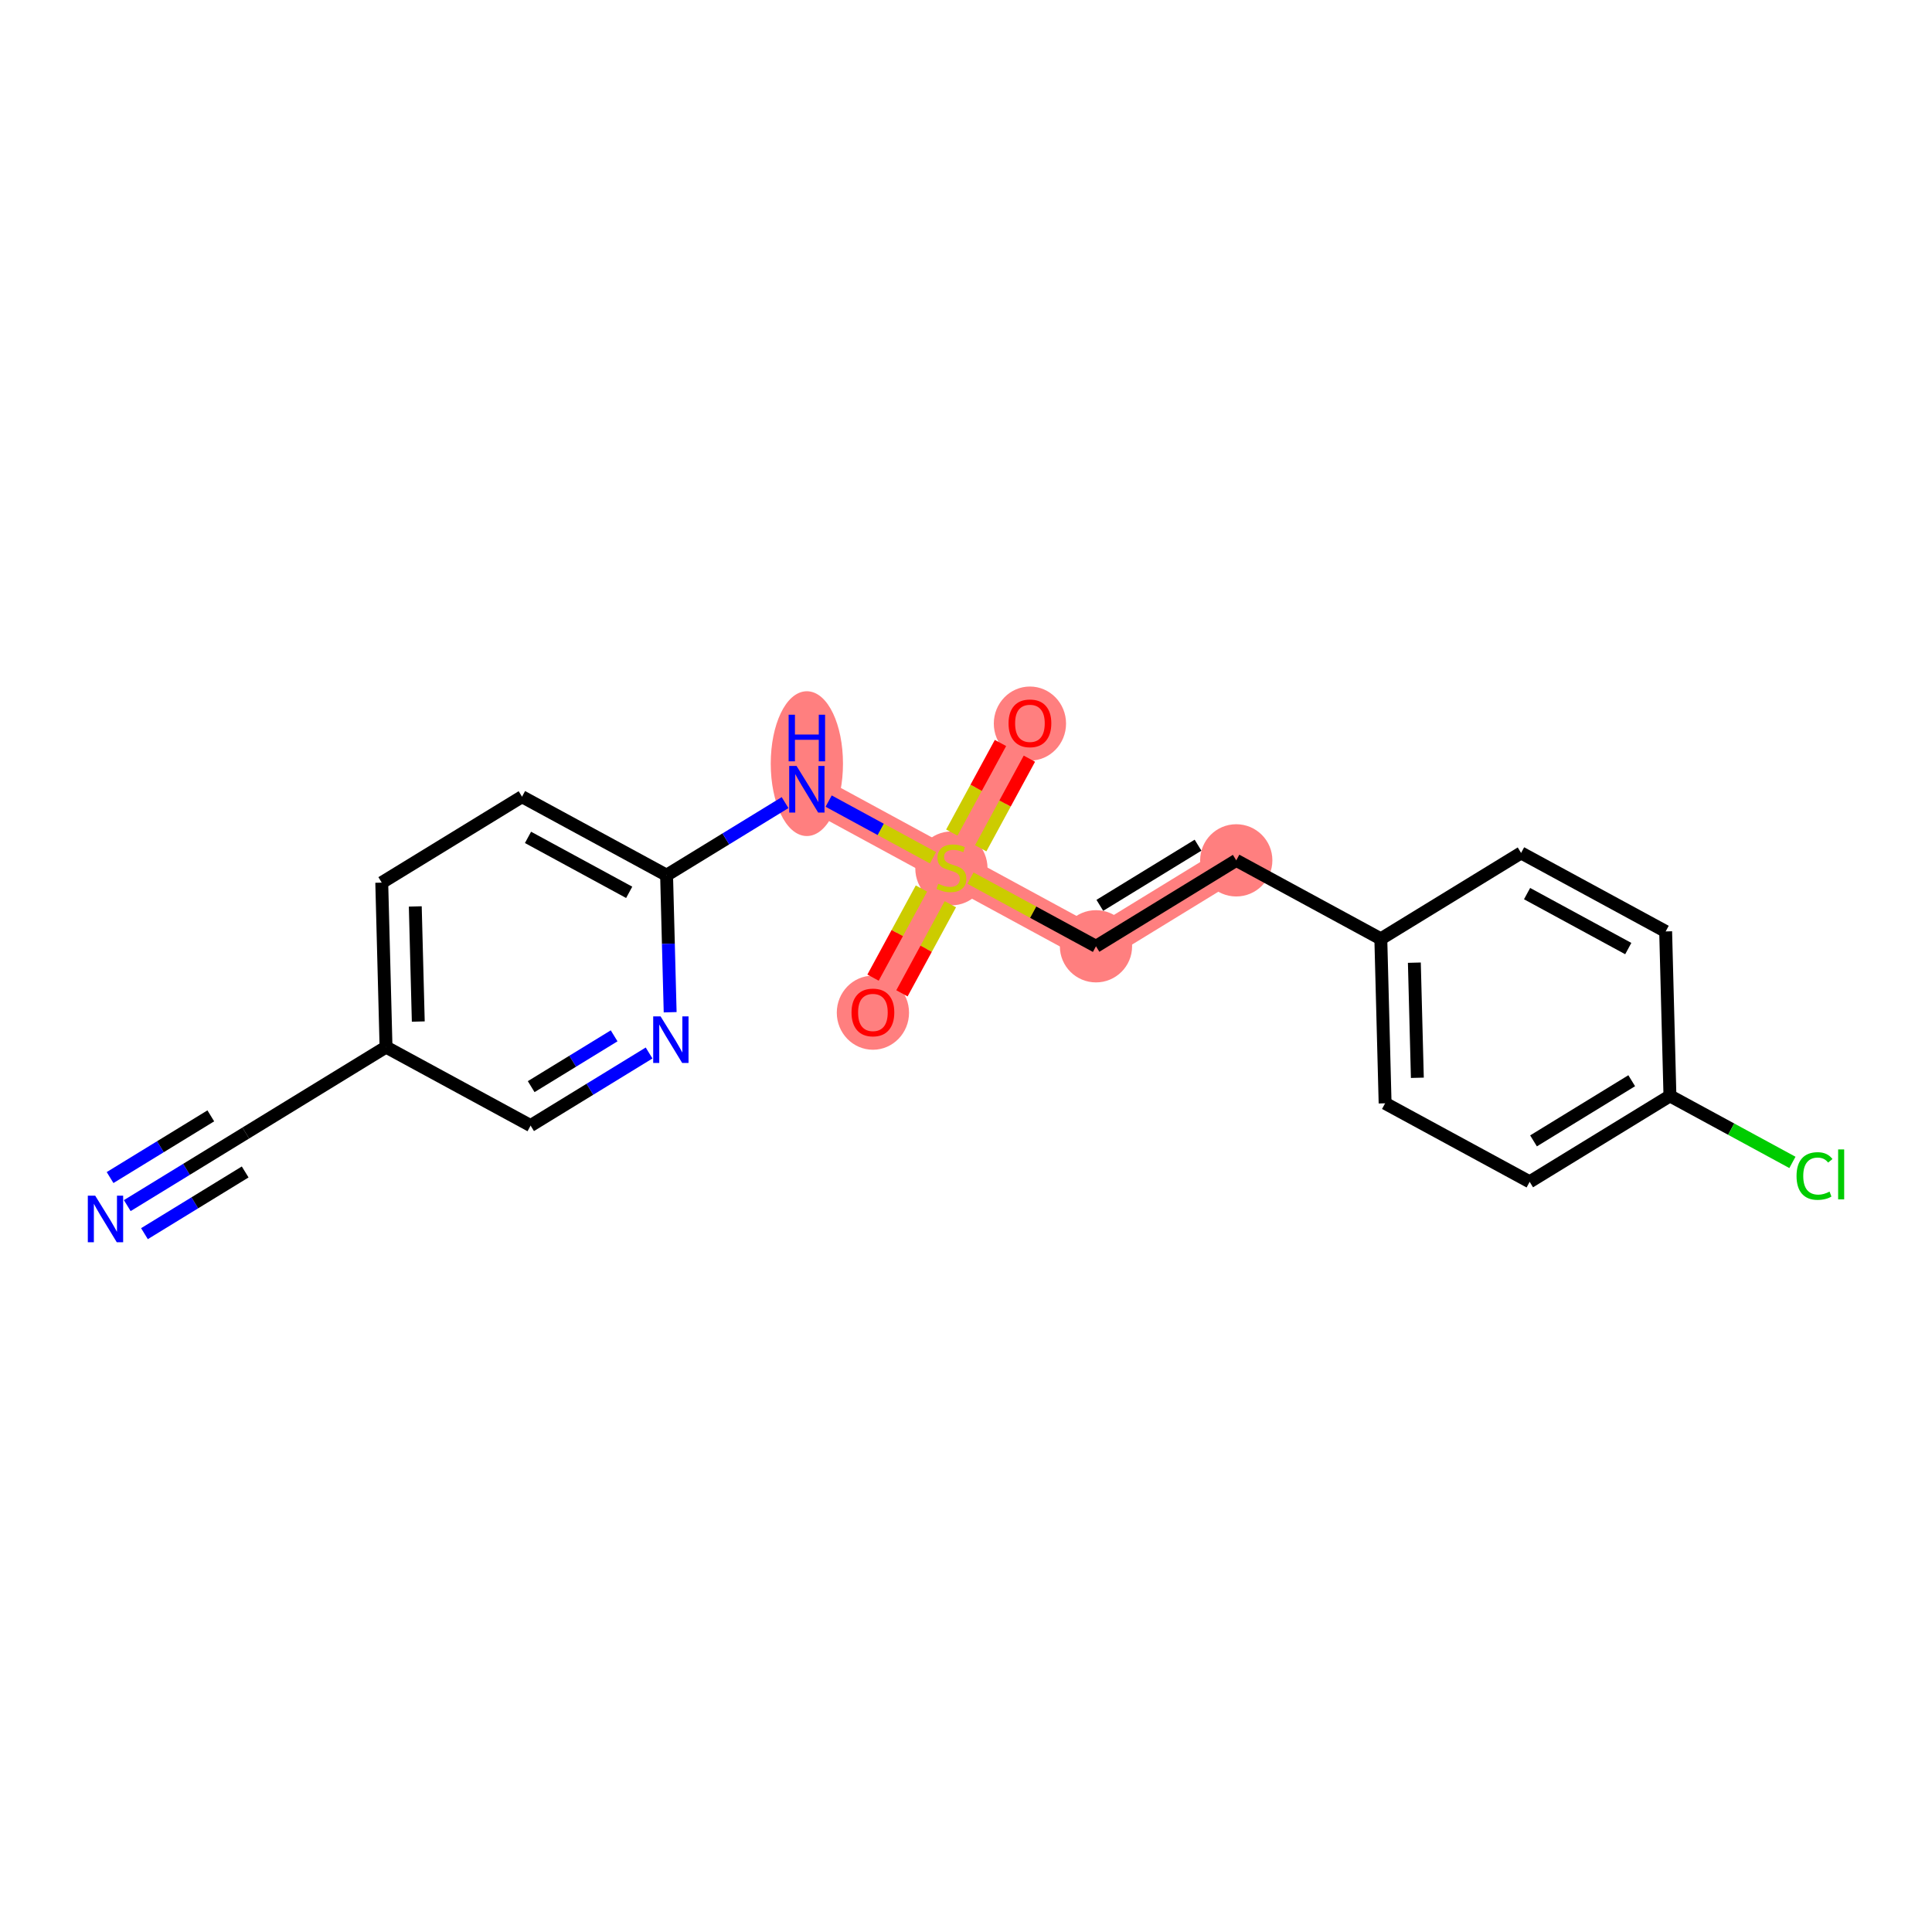 <?xml version='1.0' encoding='iso-8859-1'?>
<svg version='1.1' baseProfile='full'
              xmlns='http://www.w3.org/2000/svg'
                      xmlns:rdkit='http://www.rdkit.org/xml'
                      xmlns:xlink='http://www.w3.org/1999/xlink'
                  xml:space='preserve'
width='300px' height='300px' viewBox='0 0 300 300'>
<!-- END OF HEADER -->
<rect style='opacity:1.0;fill:#FFFFFF;stroke:none' width='300' height='300' x='0' y='0'> </rect>
<rect style='opacity:1.0;fill:#FFFFFF;stroke:none' width='300' height='300' x='0' y='0'> </rect>
<path d='M 125.289,122.557 L 147.736,134.748' style='fill:none;fill-rule:evenodd;stroke:#FF7F7F;stroke-width:5.4px;stroke-linecap:butt;stroke-linejoin:miter;stroke-opacity:1' />
<path d='M 147.736,134.748 L 135.545,157.195' style='fill:none;fill-rule:evenodd;stroke:#FF7F7F;stroke-width:5.4px;stroke-linecap:butt;stroke-linejoin:miter;stroke-opacity:1' />
<path d='M 147.736,134.748 L 159.927,112.3' style='fill:none;fill-rule:evenodd;stroke:#FF7F7F;stroke-width:5.4px;stroke-linecap:butt;stroke-linejoin:miter;stroke-opacity:1' />
<path d='M 147.736,134.748 L 170.184,146.939' style='fill:none;fill-rule:evenodd;stroke:#FF7F7F;stroke-width:5.4px;stroke-linecap:butt;stroke-linejoin:miter;stroke-opacity:1' />
<path d='M 170.184,146.939 L 191.965,133.595' style='fill:none;fill-rule:evenodd;stroke:#FF7F7F;stroke-width:5.4px;stroke-linecap:butt;stroke-linejoin:miter;stroke-opacity:1' />
<ellipse cx='125.289' cy='118.578' rx='5.109' ry='10.742'  style='fill:#FF7F7F;fill-rule:evenodd;stroke:#FF7F7F;stroke-width:1.0px;stroke-linecap:butt;stroke-linejoin:miter;stroke-opacity:1' />
<ellipse cx='147.736' cy='134.845' rx='5.109' ry='5.238'  style='fill:#FF7F7F;fill-rule:evenodd;stroke:#FF7F7F;stroke-width:1.0px;stroke-linecap:butt;stroke-linejoin:miter;stroke-opacity:1' />
<ellipse cx='135.545' cy='157.252' rx='5.109' ry='5.253'  style='fill:#FF7F7F;fill-rule:evenodd;stroke:#FF7F7F;stroke-width:1.0px;stroke-linecap:butt;stroke-linejoin:miter;stroke-opacity:1' />
<ellipse cx='159.927' cy='112.357' rx='5.109' ry='5.253'  style='fill:#FF7F7F;fill-rule:evenodd;stroke:#FF7F7F;stroke-width:1.0px;stroke-linecap:butt;stroke-linejoin:miter;stroke-opacity:1' />
<ellipse cx='170.184' cy='146.939' rx='5.109' ry='5.109'  style='fill:#FF7F7F;fill-rule:evenodd;stroke:#FF7F7F;stroke-width:1.0px;stroke-linecap:butt;stroke-linejoin:miter;stroke-opacity:1' />
<ellipse cx='191.965' cy='133.595' rx='5.109' ry='5.109'  style='fill:#FF7F7F;fill-rule:evenodd;stroke:#FF7F7F;stroke-width:1.0px;stroke-linecap:butt;stroke-linejoin:miter;stroke-opacity:1' />
<path class='bond-0 atom-0 atom-1' d='M 19.762,187.207 L 28.962,181.571' style='fill:none;fill-rule:evenodd;stroke:#0000FF;stroke-width:2.0px;stroke-linecap:butt;stroke-linejoin:miter;stroke-opacity:1' />
<path class='bond-0 atom-0 atom-1' d='M 28.962,181.571 L 38.162,175.935' style='fill:none;fill-rule:evenodd;stroke:#000000;stroke-width:2.0px;stroke-linecap:butt;stroke-linejoin:miter;stroke-opacity:1' />
<path class='bond-0 atom-0 atom-1' d='M 22.431,191.563 L 30.251,186.773' style='fill:none;fill-rule:evenodd;stroke:#0000FF;stroke-width:2.0px;stroke-linecap:butt;stroke-linejoin:miter;stroke-opacity:1' />
<path class='bond-0 atom-0 atom-1' d='M 30.251,186.773 L 38.071,181.982' style='fill:none;fill-rule:evenodd;stroke:#000000;stroke-width:2.0px;stroke-linecap:butt;stroke-linejoin:miter;stroke-opacity:1' />
<path class='bond-0 atom-0 atom-1' d='M 17.093,182.851 L 24.913,178.06' style='fill:none;fill-rule:evenodd;stroke:#0000FF;stroke-width:2.0px;stroke-linecap:butt;stroke-linejoin:miter;stroke-opacity:1' />
<path class='bond-0 atom-0 atom-1' d='M 24.913,178.06 L 32.733,173.269' style='fill:none;fill-rule:evenodd;stroke:#000000;stroke-width:2.0px;stroke-linecap:butt;stroke-linejoin:miter;stroke-opacity:1' />
<path class='bond-1 atom-1 atom-2' d='M 38.162,175.935 L 59.943,162.59' style='fill:none;fill-rule:evenodd;stroke:#000000;stroke-width:2.0px;stroke-linecap:butt;stroke-linejoin:miter;stroke-opacity:1' />
<path class='bond-2 atom-2 atom-3' d='M 59.943,162.59 L 59.278,137.054' style='fill:none;fill-rule:evenodd;stroke:#000000;stroke-width:2.0px;stroke-linecap:butt;stroke-linejoin:miter;stroke-opacity:1' />
<path class='bond-2 atom-2 atom-3' d='M 64.951,158.626 L 64.484,140.751' style='fill:none;fill-rule:evenodd;stroke:#000000;stroke-width:2.0px;stroke-linecap:butt;stroke-linejoin:miter;stroke-opacity:1' />
<path class='bond-20 atom-20 atom-2' d='M 82.391,174.781 L 59.943,162.59' style='fill:none;fill-rule:evenodd;stroke:#000000;stroke-width:2.0px;stroke-linecap:butt;stroke-linejoin:miter;stroke-opacity:1' />
<path class='bond-3 atom-3 atom-4' d='M 59.278,137.054 L 81.059,123.71' style='fill:none;fill-rule:evenodd;stroke:#000000;stroke-width:2.0px;stroke-linecap:butt;stroke-linejoin:miter;stroke-opacity:1' />
<path class='bond-4 atom-4 atom-5' d='M 81.059,123.71 L 103.507,135.901' style='fill:none;fill-rule:evenodd;stroke:#000000;stroke-width:2.0px;stroke-linecap:butt;stroke-linejoin:miter;stroke-opacity:1' />
<path class='bond-4 atom-4 atom-5' d='M 81.988,130.028 L 97.701,138.562' style='fill:none;fill-rule:evenodd;stroke:#000000;stroke-width:2.0px;stroke-linecap:butt;stroke-linejoin:miter;stroke-opacity:1' />
<path class='bond-5 atom-5 atom-6' d='M 103.507,135.901 L 112.707,130.265' style='fill:none;fill-rule:evenodd;stroke:#000000;stroke-width:2.0px;stroke-linecap:butt;stroke-linejoin:miter;stroke-opacity:1' />
<path class='bond-5 atom-5 atom-6' d='M 112.707,130.265 L 121.906,124.629' style='fill:none;fill-rule:evenodd;stroke:#0000FF;stroke-width:2.0px;stroke-linecap:butt;stroke-linejoin:miter;stroke-opacity:1' />
<path class='bond-18 atom-5 atom-19' d='M 103.507,135.901 L 103.784,146.541' style='fill:none;fill-rule:evenodd;stroke:#000000;stroke-width:2.0px;stroke-linecap:butt;stroke-linejoin:miter;stroke-opacity:1' />
<path class='bond-18 atom-5 atom-19' d='M 103.784,146.541 L 104.062,157.181' style='fill:none;fill-rule:evenodd;stroke:#0000FF;stroke-width:2.0px;stroke-linecap:butt;stroke-linejoin:miter;stroke-opacity:1' />
<path class='bond-6 atom-6 atom-7' d='M 128.671,124.393 L 136.772,128.794' style='fill:none;fill-rule:evenodd;stroke:#0000FF;stroke-width:2.0px;stroke-linecap:butt;stroke-linejoin:miter;stroke-opacity:1' />
<path class='bond-6 atom-6 atom-7' d='M 136.772,128.794 L 144.874,133.194' style='fill:none;fill-rule:evenodd;stroke:#CCCC00;stroke-width:2.0px;stroke-linecap:butt;stroke-linejoin:miter;stroke-opacity:1' />
<path class='bond-7 atom-7 atom-8' d='M 143.08,137.968 L 139.323,144.887' style='fill:none;fill-rule:evenodd;stroke:#CCCC00;stroke-width:2.0px;stroke-linecap:butt;stroke-linejoin:miter;stroke-opacity:1' />
<path class='bond-7 atom-7 atom-8' d='M 139.323,144.887 L 135.565,151.806' style='fill:none;fill-rule:evenodd;stroke:#FF0000;stroke-width:2.0px;stroke-linecap:butt;stroke-linejoin:miter;stroke-opacity:1' />
<path class='bond-7 atom-7 atom-8' d='M 147.57,140.407 L 143.812,147.325' style='fill:none;fill-rule:evenodd;stroke:#CCCC00;stroke-width:2.0px;stroke-linecap:butt;stroke-linejoin:miter;stroke-opacity:1' />
<path class='bond-7 atom-7 atom-8' d='M 143.812,147.325 L 140.054,154.244' style='fill:none;fill-rule:evenodd;stroke:#FF0000;stroke-width:2.0px;stroke-linecap:butt;stroke-linejoin:miter;stroke-opacity:1' />
<path class='bond-8 atom-7 atom-9' d='M 152.287,131.722 L 156.065,124.765' style='fill:none;fill-rule:evenodd;stroke:#CCCC00;stroke-width:2.0px;stroke-linecap:butt;stroke-linejoin:miter;stroke-opacity:1' />
<path class='bond-8 atom-7 atom-9' d='M 156.065,124.765 L 159.843,117.808' style='fill:none;fill-rule:evenodd;stroke:#FF0000;stroke-width:2.0px;stroke-linecap:butt;stroke-linejoin:miter;stroke-opacity:1' />
<path class='bond-8 atom-7 atom-9' d='M 147.797,129.283 L 151.575,122.326' style='fill:none;fill-rule:evenodd;stroke:#CCCC00;stroke-width:2.0px;stroke-linecap:butt;stroke-linejoin:miter;stroke-opacity:1' />
<path class='bond-8 atom-7 atom-9' d='M 151.575,122.326 L 155.354,115.369' style='fill:none;fill-rule:evenodd;stroke:#FF0000;stroke-width:2.0px;stroke-linecap:butt;stroke-linejoin:miter;stroke-opacity:1' />
<path class='bond-9 atom-7 atom-10' d='M 150.694,136.354 L 160.439,141.647' style='fill:none;fill-rule:evenodd;stroke:#CCCC00;stroke-width:2.0px;stroke-linecap:butt;stroke-linejoin:miter;stroke-opacity:1' />
<path class='bond-9 atom-7 atom-10' d='M 160.439,141.647 L 170.184,146.939' style='fill:none;fill-rule:evenodd;stroke:#000000;stroke-width:2.0px;stroke-linecap:butt;stroke-linejoin:miter;stroke-opacity:1' />
<path class='bond-10 atom-10 atom-11' d='M 170.184,146.939 L 191.965,133.595' style='fill:none;fill-rule:evenodd;stroke:#000000;stroke-width:2.0px;stroke-linecap:butt;stroke-linejoin:miter;stroke-opacity:1' />
<path class='bond-10 atom-10 atom-11' d='M 170.782,140.581 L 186.029,131.24' style='fill:none;fill-rule:evenodd;stroke:#000000;stroke-width:2.0px;stroke-linecap:butt;stroke-linejoin:miter;stroke-opacity:1' />
<path class='bond-11 atom-11 atom-12' d='M 191.965,133.595 L 214.413,145.786' style='fill:none;fill-rule:evenodd;stroke:#000000;stroke-width:2.0px;stroke-linecap:butt;stroke-linejoin:miter;stroke-opacity:1' />
<path class='bond-12 atom-12 atom-13' d='M 214.413,145.786 L 215.079,171.322' style='fill:none;fill-rule:evenodd;stroke:#000000;stroke-width:2.0px;stroke-linecap:butt;stroke-linejoin:miter;stroke-opacity:1' />
<path class='bond-12 atom-12 atom-13' d='M 219.62,149.483 L 220.086,167.358' style='fill:none;fill-rule:evenodd;stroke:#000000;stroke-width:2.0px;stroke-linecap:butt;stroke-linejoin:miter;stroke-opacity:1' />
<path class='bond-21 atom-18 atom-12' d='M 236.195,132.442 L 214.413,145.786' style='fill:none;fill-rule:evenodd;stroke:#000000;stroke-width:2.0px;stroke-linecap:butt;stroke-linejoin:miter;stroke-opacity:1' />
<path class='bond-13 atom-13 atom-14' d='M 215.079,171.322 L 237.526,183.513' style='fill:none;fill-rule:evenodd;stroke:#000000;stroke-width:2.0px;stroke-linecap:butt;stroke-linejoin:miter;stroke-opacity:1' />
<path class='bond-14 atom-14 atom-15' d='M 237.526,183.513 L 259.308,170.169' style='fill:none;fill-rule:evenodd;stroke:#000000;stroke-width:2.0px;stroke-linecap:butt;stroke-linejoin:miter;stroke-opacity:1' />
<path class='bond-14 atom-14 atom-15' d='M 238.125,177.155 L 253.372,167.814' style='fill:none;fill-rule:evenodd;stroke:#000000;stroke-width:2.0px;stroke-linecap:butt;stroke-linejoin:miter;stroke-opacity:1' />
<path class='bond-15 atom-15 atom-16' d='M 259.308,170.169 L 268.818,175.333' style='fill:none;fill-rule:evenodd;stroke:#000000;stroke-width:2.0px;stroke-linecap:butt;stroke-linejoin:miter;stroke-opacity:1' />
<path class='bond-15 atom-15 atom-16' d='M 268.818,175.333 L 278.327,180.498' style='fill:none;fill-rule:evenodd;stroke:#00CC00;stroke-width:2.0px;stroke-linecap:butt;stroke-linejoin:miter;stroke-opacity:1' />
<path class='bond-16 atom-15 atom-17' d='M 259.308,170.169 L 258.642,144.633' style='fill:none;fill-rule:evenodd;stroke:#000000;stroke-width:2.0px;stroke-linecap:butt;stroke-linejoin:miter;stroke-opacity:1' />
<path class='bond-17 atom-17 atom-18' d='M 258.642,144.633 L 236.195,132.442' style='fill:none;fill-rule:evenodd;stroke:#000000;stroke-width:2.0px;stroke-linecap:butt;stroke-linejoin:miter;stroke-opacity:1' />
<path class='bond-17 atom-17 atom-18' d='M 252.837,147.294 L 237.123,138.76' style='fill:none;fill-rule:evenodd;stroke:#000000;stroke-width:2.0px;stroke-linecap:butt;stroke-linejoin:miter;stroke-opacity:1' />
<path class='bond-19 atom-19 atom-20' d='M 100.79,163.509 L 91.591,169.145' style='fill:none;fill-rule:evenodd;stroke:#0000FF;stroke-width:2.0px;stroke-linecap:butt;stroke-linejoin:miter;stroke-opacity:1' />
<path class='bond-19 atom-19 atom-20' d='M 91.591,169.145 L 82.391,174.781' style='fill:none;fill-rule:evenodd;stroke:#000000;stroke-width:2.0px;stroke-linecap:butt;stroke-linejoin:miter;stroke-opacity:1' />
<path class='bond-19 atom-19 atom-20' d='M 95.362,160.843 L 88.922,164.789' style='fill:none;fill-rule:evenodd;stroke:#0000FF;stroke-width:2.0px;stroke-linecap:butt;stroke-linejoin:miter;stroke-opacity:1' />
<path class='bond-19 atom-19 atom-20' d='M 88.922,164.789 L 82.482,168.734' style='fill:none;fill-rule:evenodd;stroke:#000000;stroke-width:2.0px;stroke-linecap:butt;stroke-linejoin:miter;stroke-opacity:1' />
<path  class='atom-0' d='M 14.781 185.662
L 17.151 189.494
Q 17.386 189.872, 17.764 190.556
Q 18.142 191.241, 18.163 191.282
L 18.163 185.662
L 19.123 185.662
L 19.123 192.896
L 18.132 192.896
L 15.588 188.707
Q 15.292 188.216, 14.975 187.654
Q 14.668 187.092, 14.576 186.919
L 14.576 192.896
L 13.636 192.896
L 13.636 185.662
L 14.781 185.662
' fill='#0000FF'/>
<path  class='atom-6' d='M 123.689 118.939
L 126.06 122.771
Q 126.295 123.149, 126.673 123.834
Q 127.051 124.518, 127.072 124.559
L 127.072 118.939
L 128.032 118.939
L 128.032 126.174
L 127.041 126.174
L 124.497 121.984
Q 124.2 121.494, 123.884 120.932
Q 123.577 120.37, 123.485 120.196
L 123.485 126.174
L 122.545 126.174
L 122.545 118.939
L 123.689 118.939
' fill='#0000FF'/>
<path  class='atom-6' d='M 122.458 110.982
L 123.439 110.982
L 123.439 114.057
L 127.138 114.057
L 127.138 110.982
L 128.119 110.982
L 128.119 118.216
L 127.138 118.216
L 127.138 114.875
L 123.439 114.875
L 123.439 118.216
L 122.458 118.216
L 122.458 110.982
' fill='#0000FF'/>
<path  class='atom-7' d='M 145.692 137.231
Q 145.774 137.261, 146.111 137.404
Q 146.449 137.548, 146.816 137.64
Q 147.195 137.721, 147.562 137.721
Q 148.247 137.721, 148.645 137.394
Q 149.044 137.057, 149.044 136.475
Q 149.044 136.076, 148.84 135.831
Q 148.645 135.586, 148.339 135.453
Q 148.032 135.32, 147.521 135.167
Q 146.878 134.973, 146.489 134.789
Q 146.111 134.605, 145.836 134.217
Q 145.57 133.828, 145.57 133.174
Q 145.57 132.265, 146.183 131.703
Q 146.806 131.141, 148.032 131.141
Q 148.87 131.141, 149.82 131.539
L 149.585 132.326
Q 148.717 131.969, 148.063 131.969
Q 147.358 131.969, 146.97 132.265
Q 146.581 132.551, 146.592 133.052
Q 146.592 133.44, 146.786 133.675
Q 146.99 133.91, 147.276 134.043
Q 147.573 134.176, 148.063 134.329
Q 148.717 134.533, 149.105 134.738
Q 149.494 134.942, 149.769 135.361
Q 150.055 135.77, 150.055 136.475
Q 150.055 137.476, 149.381 138.018
Q 148.717 138.549, 147.603 138.549
Q 146.959 138.549, 146.469 138.406
Q 145.989 138.273, 145.417 138.038
L 145.692 137.231
' fill='#CCCC00'/>
<path  class='atom-8' d='M 132.224 157.216
Q 132.224 155.479, 133.082 154.508
Q 133.941 153.537, 135.545 153.537
Q 137.149 153.537, 138.007 154.508
Q 138.866 155.479, 138.866 157.216
Q 138.866 158.973, 137.997 159.975
Q 137.129 160.966, 135.545 160.966
Q 133.951 160.966, 133.082 159.975
Q 132.224 158.984, 132.224 157.216
M 135.545 160.148
Q 136.648 160.148, 137.241 159.413
Q 137.844 158.667, 137.844 157.216
Q 137.844 155.796, 137.241 155.08
Q 136.648 154.355, 135.545 154.355
Q 134.441 154.355, 133.838 155.07
Q 133.246 155.785, 133.246 157.216
Q 133.246 158.677, 133.838 159.413
Q 134.441 160.148, 135.545 160.148
' fill='#FF0000'/>
<path  class='atom-9' d='M 156.607 112.321
Q 156.607 110.584, 157.465 109.613
Q 158.323 108.642, 159.927 108.642
Q 161.532 108.642, 162.39 109.613
Q 163.248 110.584, 163.248 112.321
Q 163.248 114.078, 162.38 115.08
Q 161.511 116.071, 159.927 116.071
Q 158.333 116.071, 157.465 115.08
Q 156.607 114.088, 156.607 112.321
M 159.927 115.253
Q 161.031 115.253, 161.623 114.518
Q 162.226 113.772, 162.226 112.321
Q 162.226 110.901, 161.623 110.185
Q 161.031 109.46, 159.927 109.46
Q 158.824 109.46, 158.221 110.175
Q 157.628 110.89, 157.628 112.321
Q 157.628 113.782, 158.221 114.518
Q 158.824 115.253, 159.927 115.253
' fill='#FF0000'/>
<path  class='atom-16' d='M 278.966 182.61
Q 278.966 180.812, 279.804 179.872
Q 280.652 178.922, 282.256 178.922
Q 283.748 178.922, 284.545 179.974
L 283.87 180.526
Q 283.288 179.759, 282.256 179.759
Q 281.163 179.759, 280.58 180.495
Q 280.008 181.221, 280.008 182.61
Q 280.008 184.041, 280.601 184.776
Q 281.204 185.512, 282.368 185.512
Q 283.165 185.512, 284.095 185.032
L 284.381 185.798
Q 284.003 186.043, 283.431 186.186
Q 282.859 186.329, 282.225 186.329
Q 280.652 186.329, 279.804 185.369
Q 278.966 184.409, 278.966 182.61
' fill='#00CC00'/>
<path  class='atom-16' d='M 285.424 178.482
L 286.364 178.482
L 286.364 186.238
L 285.424 186.238
L 285.424 178.482
' fill='#00CC00'/>
<path  class='atom-19' d='M 102.573 157.82
L 104.944 161.651
Q 105.179 162.029, 105.557 162.714
Q 105.935 163.399, 105.956 163.44
L 105.956 157.82
L 106.916 157.82
L 106.916 165.054
L 105.925 165.054
L 103.381 160.865
Q 103.084 160.374, 102.768 159.812
Q 102.461 159.25, 102.369 159.077
L 102.369 165.054
L 101.429 165.054
L 101.429 157.82
L 102.573 157.82
' fill='#0000FF'/>
</svg>
